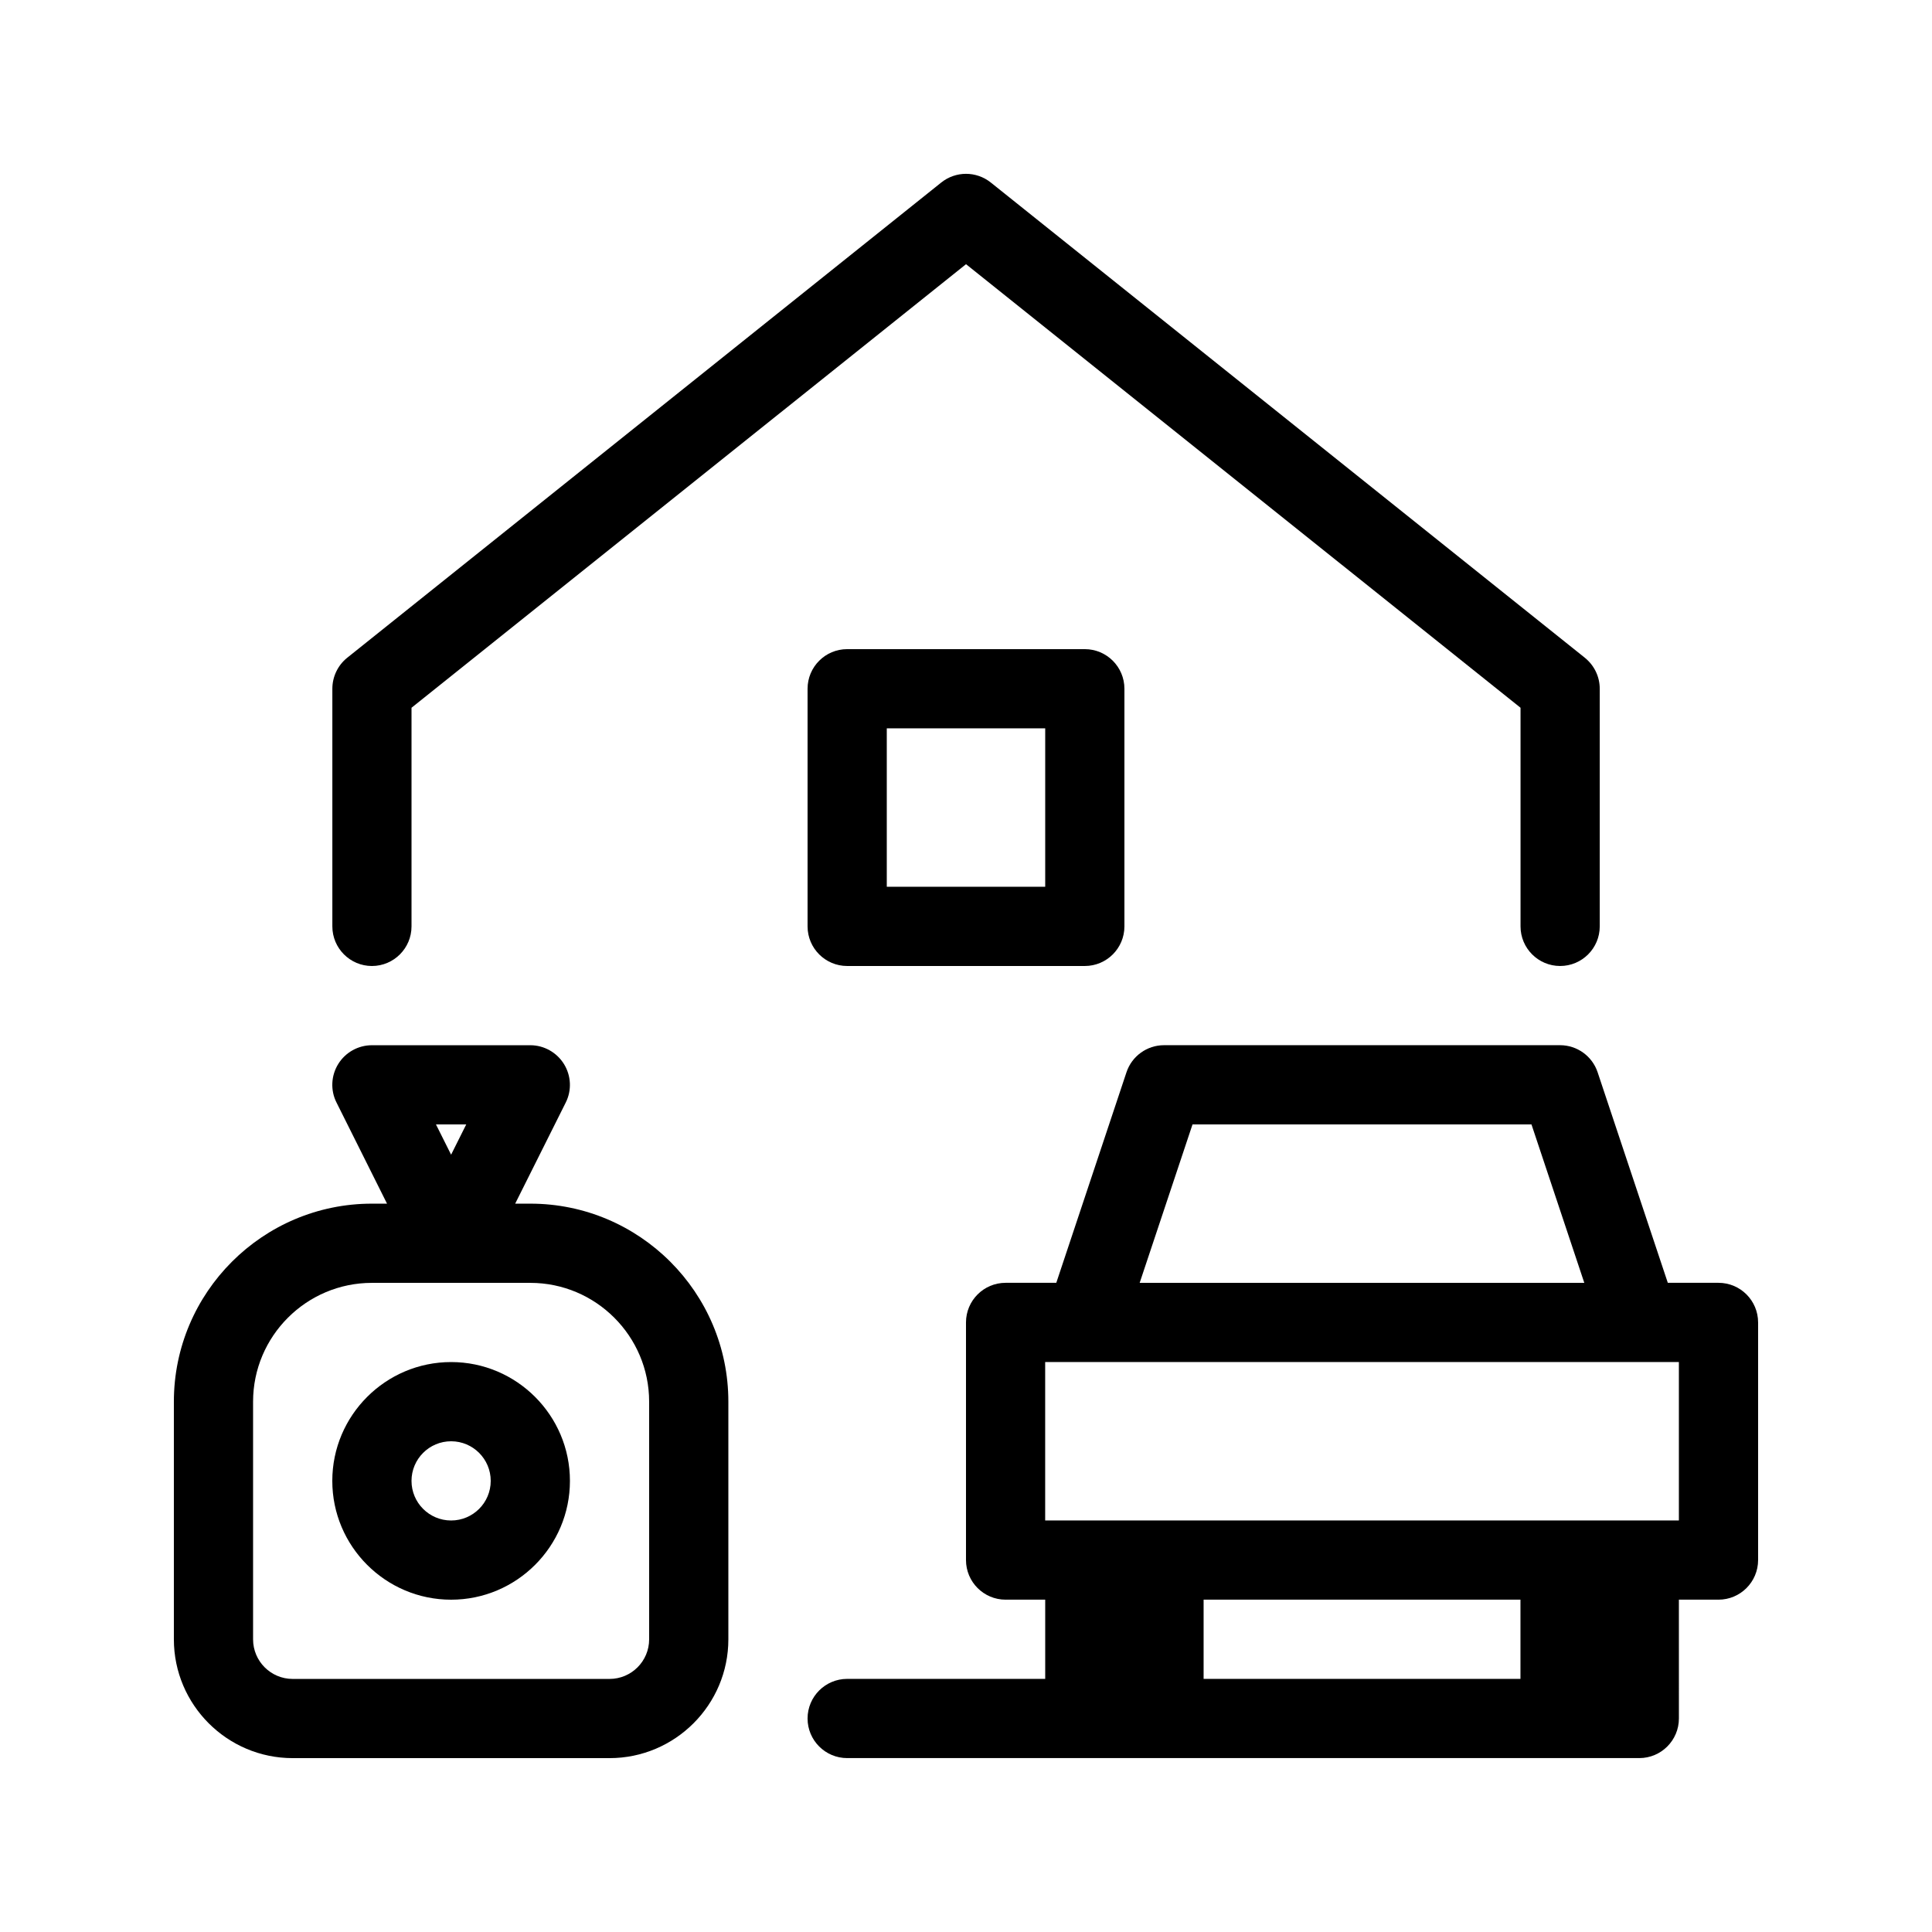 <?xml version="1.0" encoding="UTF-8"?>
<!-- Uploaded to: SVG Repo, www.svgrepo.com, Generator: SVG Repo Mixer Tools -->
<svg fill="#000000" width="800px" height="800px" version="1.1" viewBox="144 144 512 512" xmlns="http://www.w3.org/2000/svg">
 <g>
  <path d="m242.56 400c5.793 0 10.496-4.703 10.496-10.496v-57.941l146.95-117.55 146.95 117.55v57.938c0 5.793 4.703 10.496 10.496 10.496 5.793 0 10.496-4.703 10.496-10.496v-62.977c0-3.191-1.449-6.191-3.945-8.207l-157.44-125.95c-3.84-3.066-9.277-3.066-13.121 0l-157.44 125.95c-2.477 1.996-3.926 5.019-3.926 8.211v62.977c0 5.793 4.703 10.496 10.496 10.496z"/>
  <path d="m599.42 483.96h-13.434l-18.598-55.797c-1.43-4.281-5.438-7.176-9.953-7.176h-104.96c-4.512 0-8.523 2.898-9.949 7.18l-18.598 55.793h-13.434c-5.793 0-10.496 4.703-10.496 10.496v62.977c0 5.793 4.703 10.496 10.496 10.496h10.496v20.992h-52.48c-5.793 0-10.496 4.703-10.496 10.496s4.703 10.496 10.496 10.496h209.92c5.793 0 10.496-4.703 10.496-10.496l-0.004-31.488h10.496c5.793 0 10.496-4.703 10.496-10.496v-62.977c0-5.793-4.699-10.496-10.496-10.496zm-139.39-41.98h89.824l14 41.984h-117.83zm86.906 146.94h-83.969v-20.992h83.969zm41.984-41.984h-167.94v-41.984h167.94z"/>
  <path d="m284.54 462.98h-4.012l13.395-26.785c1.637-3.254 1.449-7.117-0.461-10.203-1.91-3.086-5.293-4.996-8.922-4.996h-41.984c-3.633 0-7.012 1.891-8.922 4.977-1.91 3.086-2.098 6.969-0.461 10.203l13.391 26.805h-4.008c-28.926 0-52.48 23.531-52.48 52.477v62.977c0 17.363 14.129 31.488 31.488 31.488h83.969c17.359 0 31.488-14.125 31.488-31.488v-62.977c0-28.945-23.555-52.477-52.48-52.477zm-16.984-20.992-4.008 8.016-4.012-8.016zm48.473 136.45c0 5.797-4.703 10.496-10.496 10.496h-83.969c-5.793 0-10.496-4.699-10.496-10.496v-62.977c0-17.359 14.129-31.488 31.488-31.488h41.984c17.359 0 31.488 14.129 31.488 31.488z"/>
  <path d="m263.55 504.96c-17.359 0-31.488 14.129-31.488 31.488 0 17.363 14.129 31.488 31.488 31.488s31.488-14.125 31.488-31.488c0-17.359-14.129-31.488-31.488-31.488zm0 41.984c-5.793 0-10.496-4.699-10.496-10.496 0-5.793 4.703-10.496 10.496-10.496s10.496 4.703 10.496 10.496c0 5.797-4.703 10.496-10.496 10.496z"/>
  <path d="m368.51 316.03c-5.797 0-10.496 4.703-10.496 10.496v62.977c0 5.793 4.703 10.496 10.496 10.496h62.977c5.793 0 10.496-4.703 10.496-10.496v-62.977c0-5.793-4.703-10.496-10.496-10.496zm52.48 62.977h-41.984v-41.984h41.984z"/>
 </g>
</svg>
